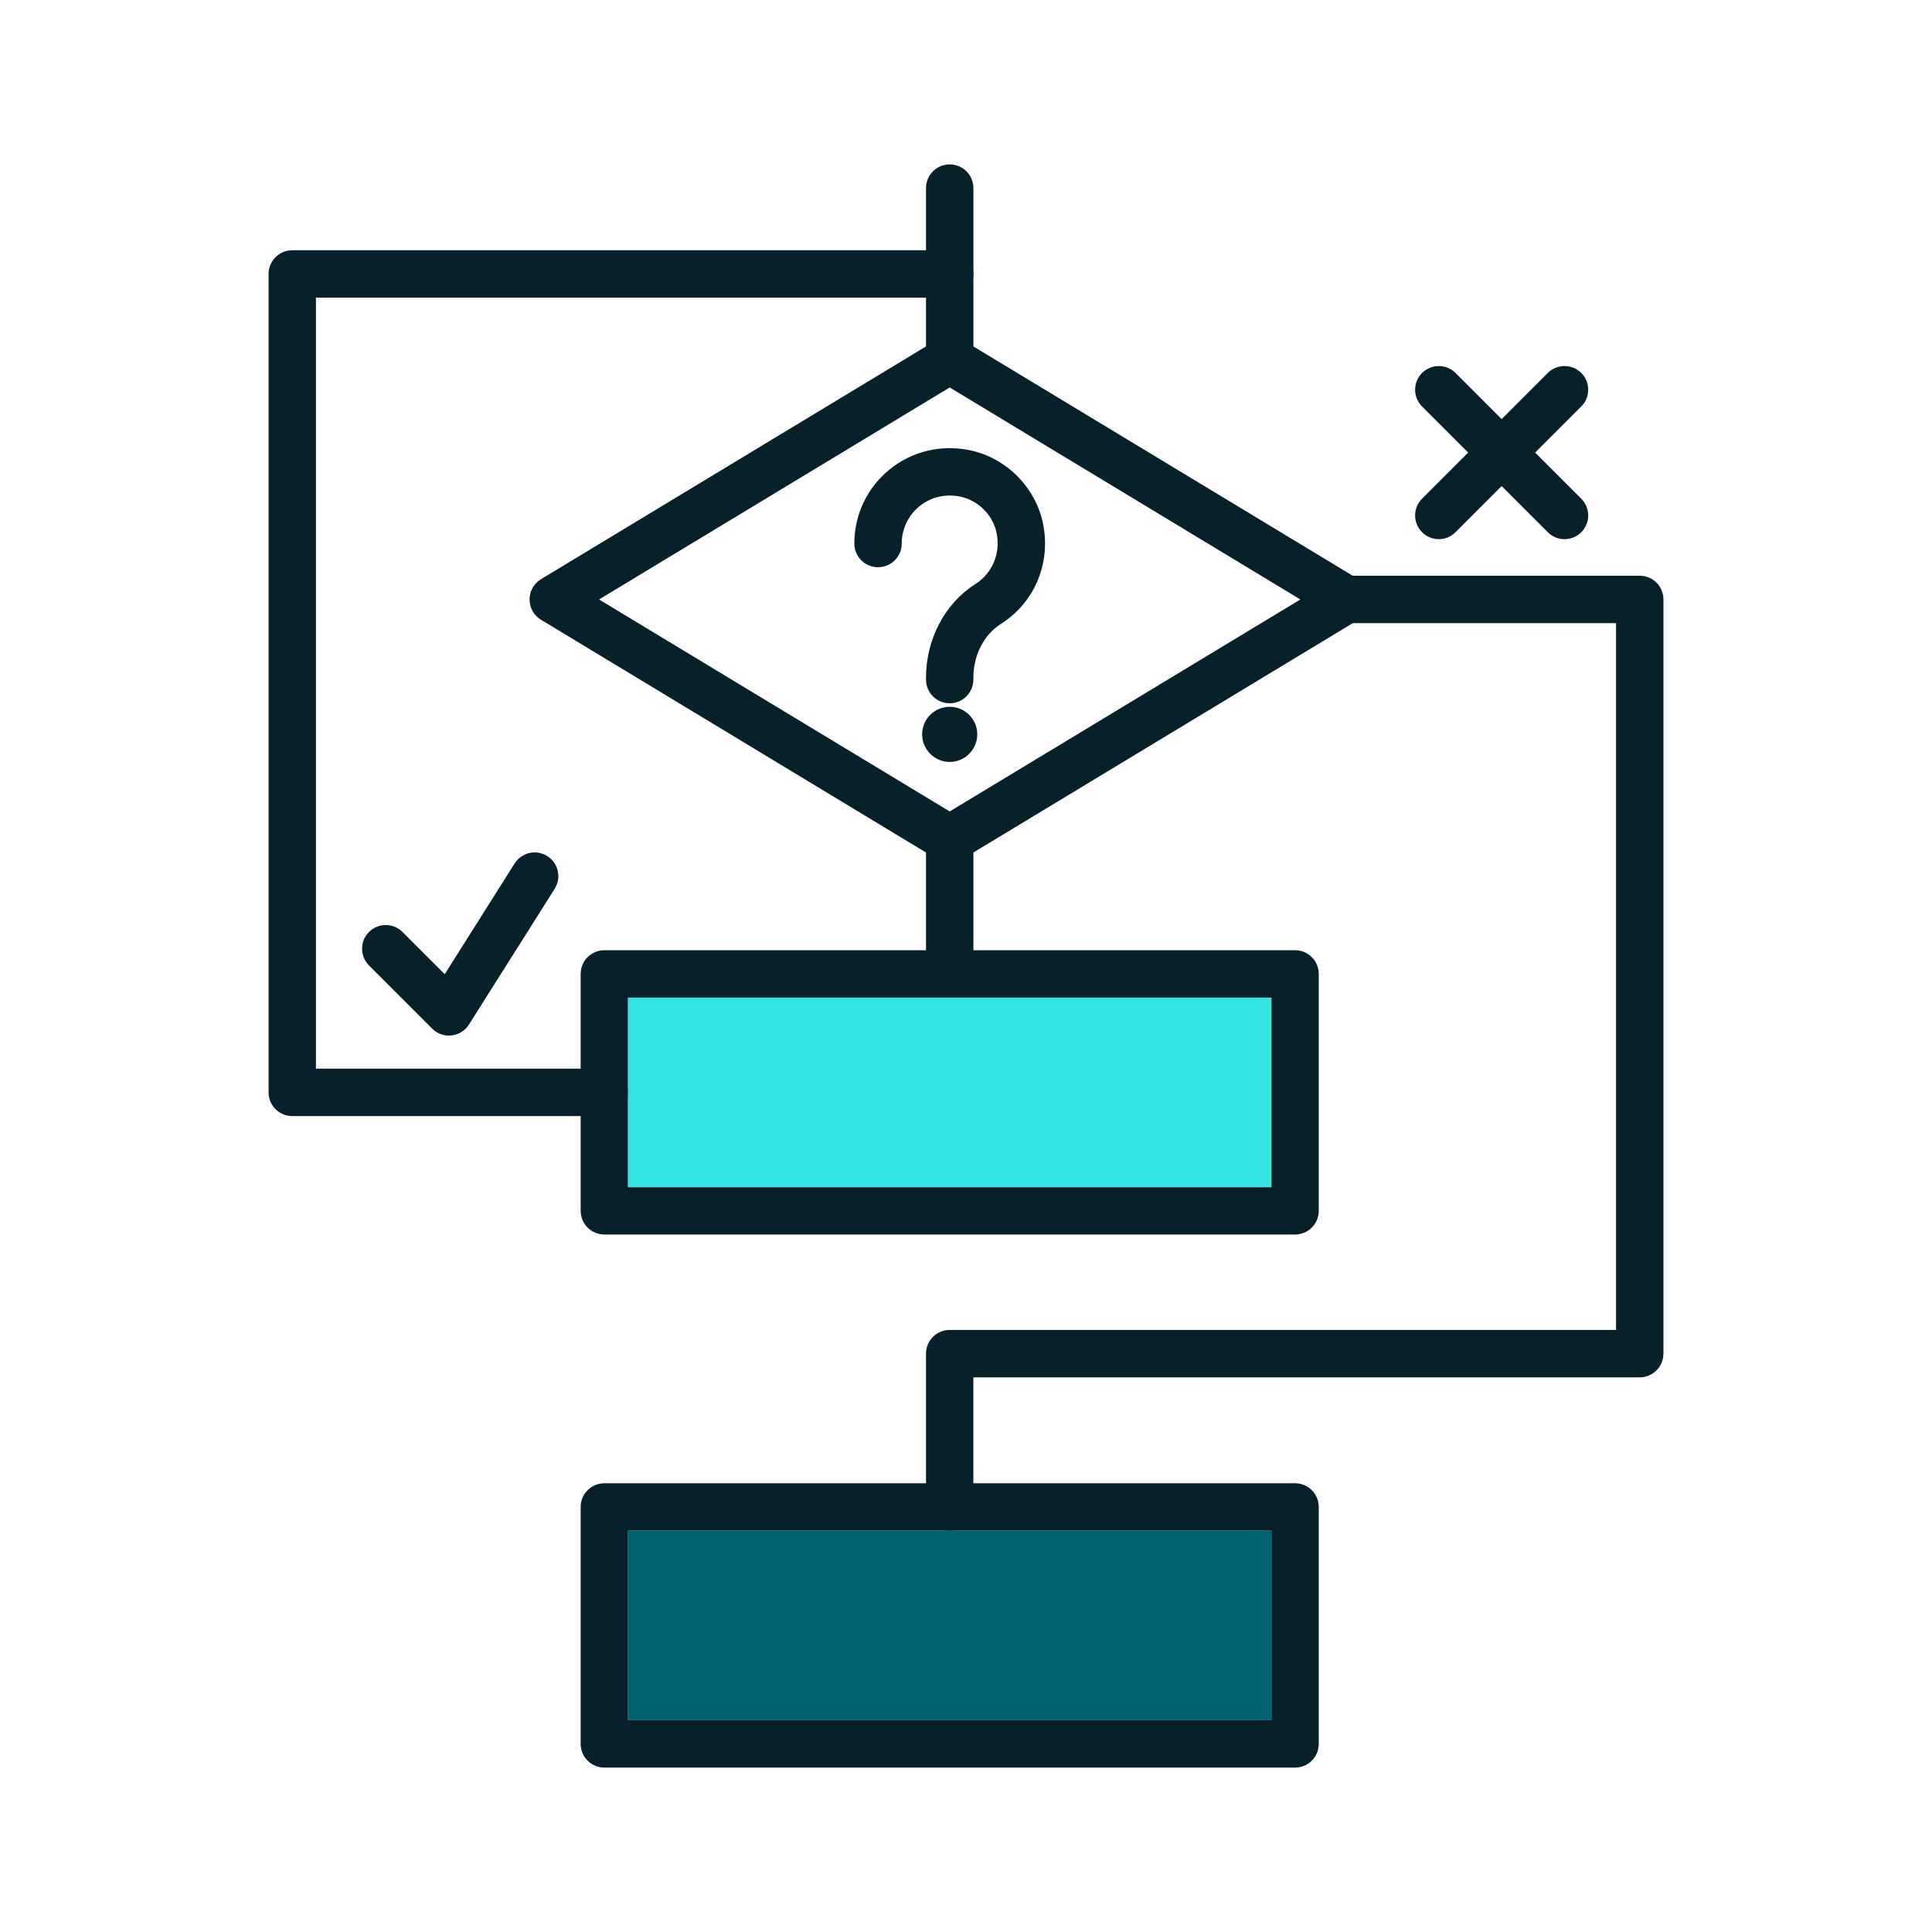 <?xml version="1.0" encoding="UTF-8"?> <svg xmlns="http://www.w3.org/2000/svg" id="Layer_1" data-name="Layer 1" width="600" height="600" viewBox="0 0 600 600"><g><path d="M294.94,267.96c-1.32,0-2.64-.35-3.81-1.06l-123.12-74.43c-2.2-1.33-3.55-3.72-3.55-6.3s1.35-4.96,3.55-6.3l123.12-74.43c2.34-1.42,5.27-1.42,7.61,0l123.12,74.43c2.2,1.33,3.55,3.72,3.55,6.3s-1.35,4.96-3.55,6.3l-123.12,74.43c-1.17.71-2.49,1.06-3.81,1.06ZM186.04,186.17l108.9,65.83,108.9-65.83-108.9-65.84-108.9,65.84Z" style="fill: #082029;"></path><path d="M139.42,321.61c-1.94,0-3.82-.77-5.2-2.16l-19.62-19.62c-2.87-2.87-2.87-7.53,0-10.4,2.87-2.87,7.53-2.87,10.4,0l13.11,13.11,21.71-34.38c2.17-3.43,6.71-4.47,10.15-2.29,3.43,2.17,4.46,6.71,2.29,10.15l-26.62,42.16c-1.19,1.89-3.18,3.14-5.41,3.38-.27.03-.54.04-.82.04Z" style="fill: #082029;"></path><g><path d="M485.88,167.44c-1.88,0-3.77-.72-5.2-2.16l-39.05-39.05c-2.87-2.87-2.87-7.53,0-10.4,2.87-2.87,7.53-2.87,10.4,0l39.05,39.05c2.87,2.87,2.87,7.53,0,10.4-1.44,1.44-3.32,2.16-5.2,2.16Z" style="fill: #082029;"></path><path d="M446.83,167.44c-1.88,0-3.77-.72-5.2-2.16-2.87-2.87-2.87-7.53,0-10.4l39.05-39.05c2.87-2.87,7.53-2.87,10.4,0,2.87,2.87,2.87,7.53,0,10.4l-39.05,39.05c-1.44,1.44-3.32,2.16-5.2,2.16Z" style="fill: #082029;"></path></g><path d="M402.19,383.39h-214.5c-4.06,0-7.36-3.29-7.36-7.36v-73.57c0-4.06,3.29-7.36,7.36-7.36h214.5c4.06,0,7.36,3.29,7.36,7.36v73.57c0,4.06-3.29,7.36-7.36,7.36ZM195.05,368.68h199.79v-58.86h-199.79v58.86Z" style="fill: #082029;"></path><path d="M402.19,548.94h-214.5c-4.06,0-7.36-3.29-7.36-7.36v-73.58c0-4.06,3.29-7.36,7.36-7.36h214.5c4.06,0,7.36,3.29,7.36,7.36v73.58c0,4.06-3.29,7.36-7.36,7.36ZM195.05,534.22h199.79v-58.86h-199.79v58.86Z" style="fill: #082029;"></path><path d="M294.94,308.74c-4.06,0-7.36-3.29-7.36-7.36v-40.78c0-4.06,3.29-7.36,7.36-7.36s7.36,3.29,7.36,7.36v40.78c0,4.06-3.29,7.36-7.36,7.36Z" style="fill: #082029;"></path><path d="M294.94,475.36c-4.06,0-7.36-3.29-7.36-7.36v-47.61c0-4.06,3.29-7.36,7.36-7.36h206.94v-219.51h-83.82c-4.06,0-7.36-3.29-7.36-7.36s3.29-7.36,7.36-7.36h91.17c4.06,0,7.36,3.29,7.36,7.36v234.23c0,4.06-3.29,7.36-7.36,7.36h-206.94v40.25c0,4.06-3.29,7.36-7.36,7.36Z" style="fill: #082029;"></path><path d="M294.94,119.1c-4.06,0-7.36-3.29-7.36-7.36v-53.32c0-4.06,3.29-7.36,7.36-7.36s7.36,3.29,7.36,7.36v53.32c0,4.06-3.29,7.36-7.36,7.36Z" style="fill: #082029;"></path><path d="M187.69,346.61h-96.92c-4.06,0-7.36-3.29-7.36-7.36V85.08c0-4.06,3.29-7.36,7.36-7.36h204.18c4.06,0,7.36,3.29,7.36,7.36s-3.29,7.36-7.36,7.36H98.12v239.45h89.57c4.06,0,7.36,3.29,7.36,7.36s-3.29,7.36-7.36,7.36Z" style="fill: #082029;"></path><g><path d="M294.94,218.41c-4.06,0-7.36-3.29-7.36-7.36v-.6c0-11.94,5.87-23.07,15.32-29.06,5.32-3.37,7.91-9.61,6.6-15.89-1.16-5.58-5.69-10.11-11.27-11.27-4.62-.96-9.13.1-12.68,2.99-3.5,2.85-5.51,7.07-5.51,11.57,0,4.06-3.29,7.36-7.36,7.36s-7.36-3.29-7.36-7.36c0-8.96,3.99-17.34,10.94-22.99,6.96-5.65,16.05-7.84,24.97-5.97,11.22,2.34,20.33,11.45,22.67,22.67,2.57,12.35-2.58,24.64-13.13,31.32-5.23,3.31-8.48,9.69-8.48,16.63v.6c0,4.06-3.29,7.36-7.36,7.36Z" style="fill: #082029;"></path><path d="M294.94,236.62c-4.72,0-8.56-3.84-8.56-8.56s3.84-8.56,8.56-8.56,8.56,3.84,8.56,8.56-3.84,8.56-8.56,8.56Z" style="fill: #082029;"></path></g></g><rect x="195.05" y="309.82" width="199.79" height="58.86" style="fill: #34e5e2;"></rect><rect x="195.05" y="475.36" width="199.79" height="58.86" style="fill: #006170;"></rect></svg> 